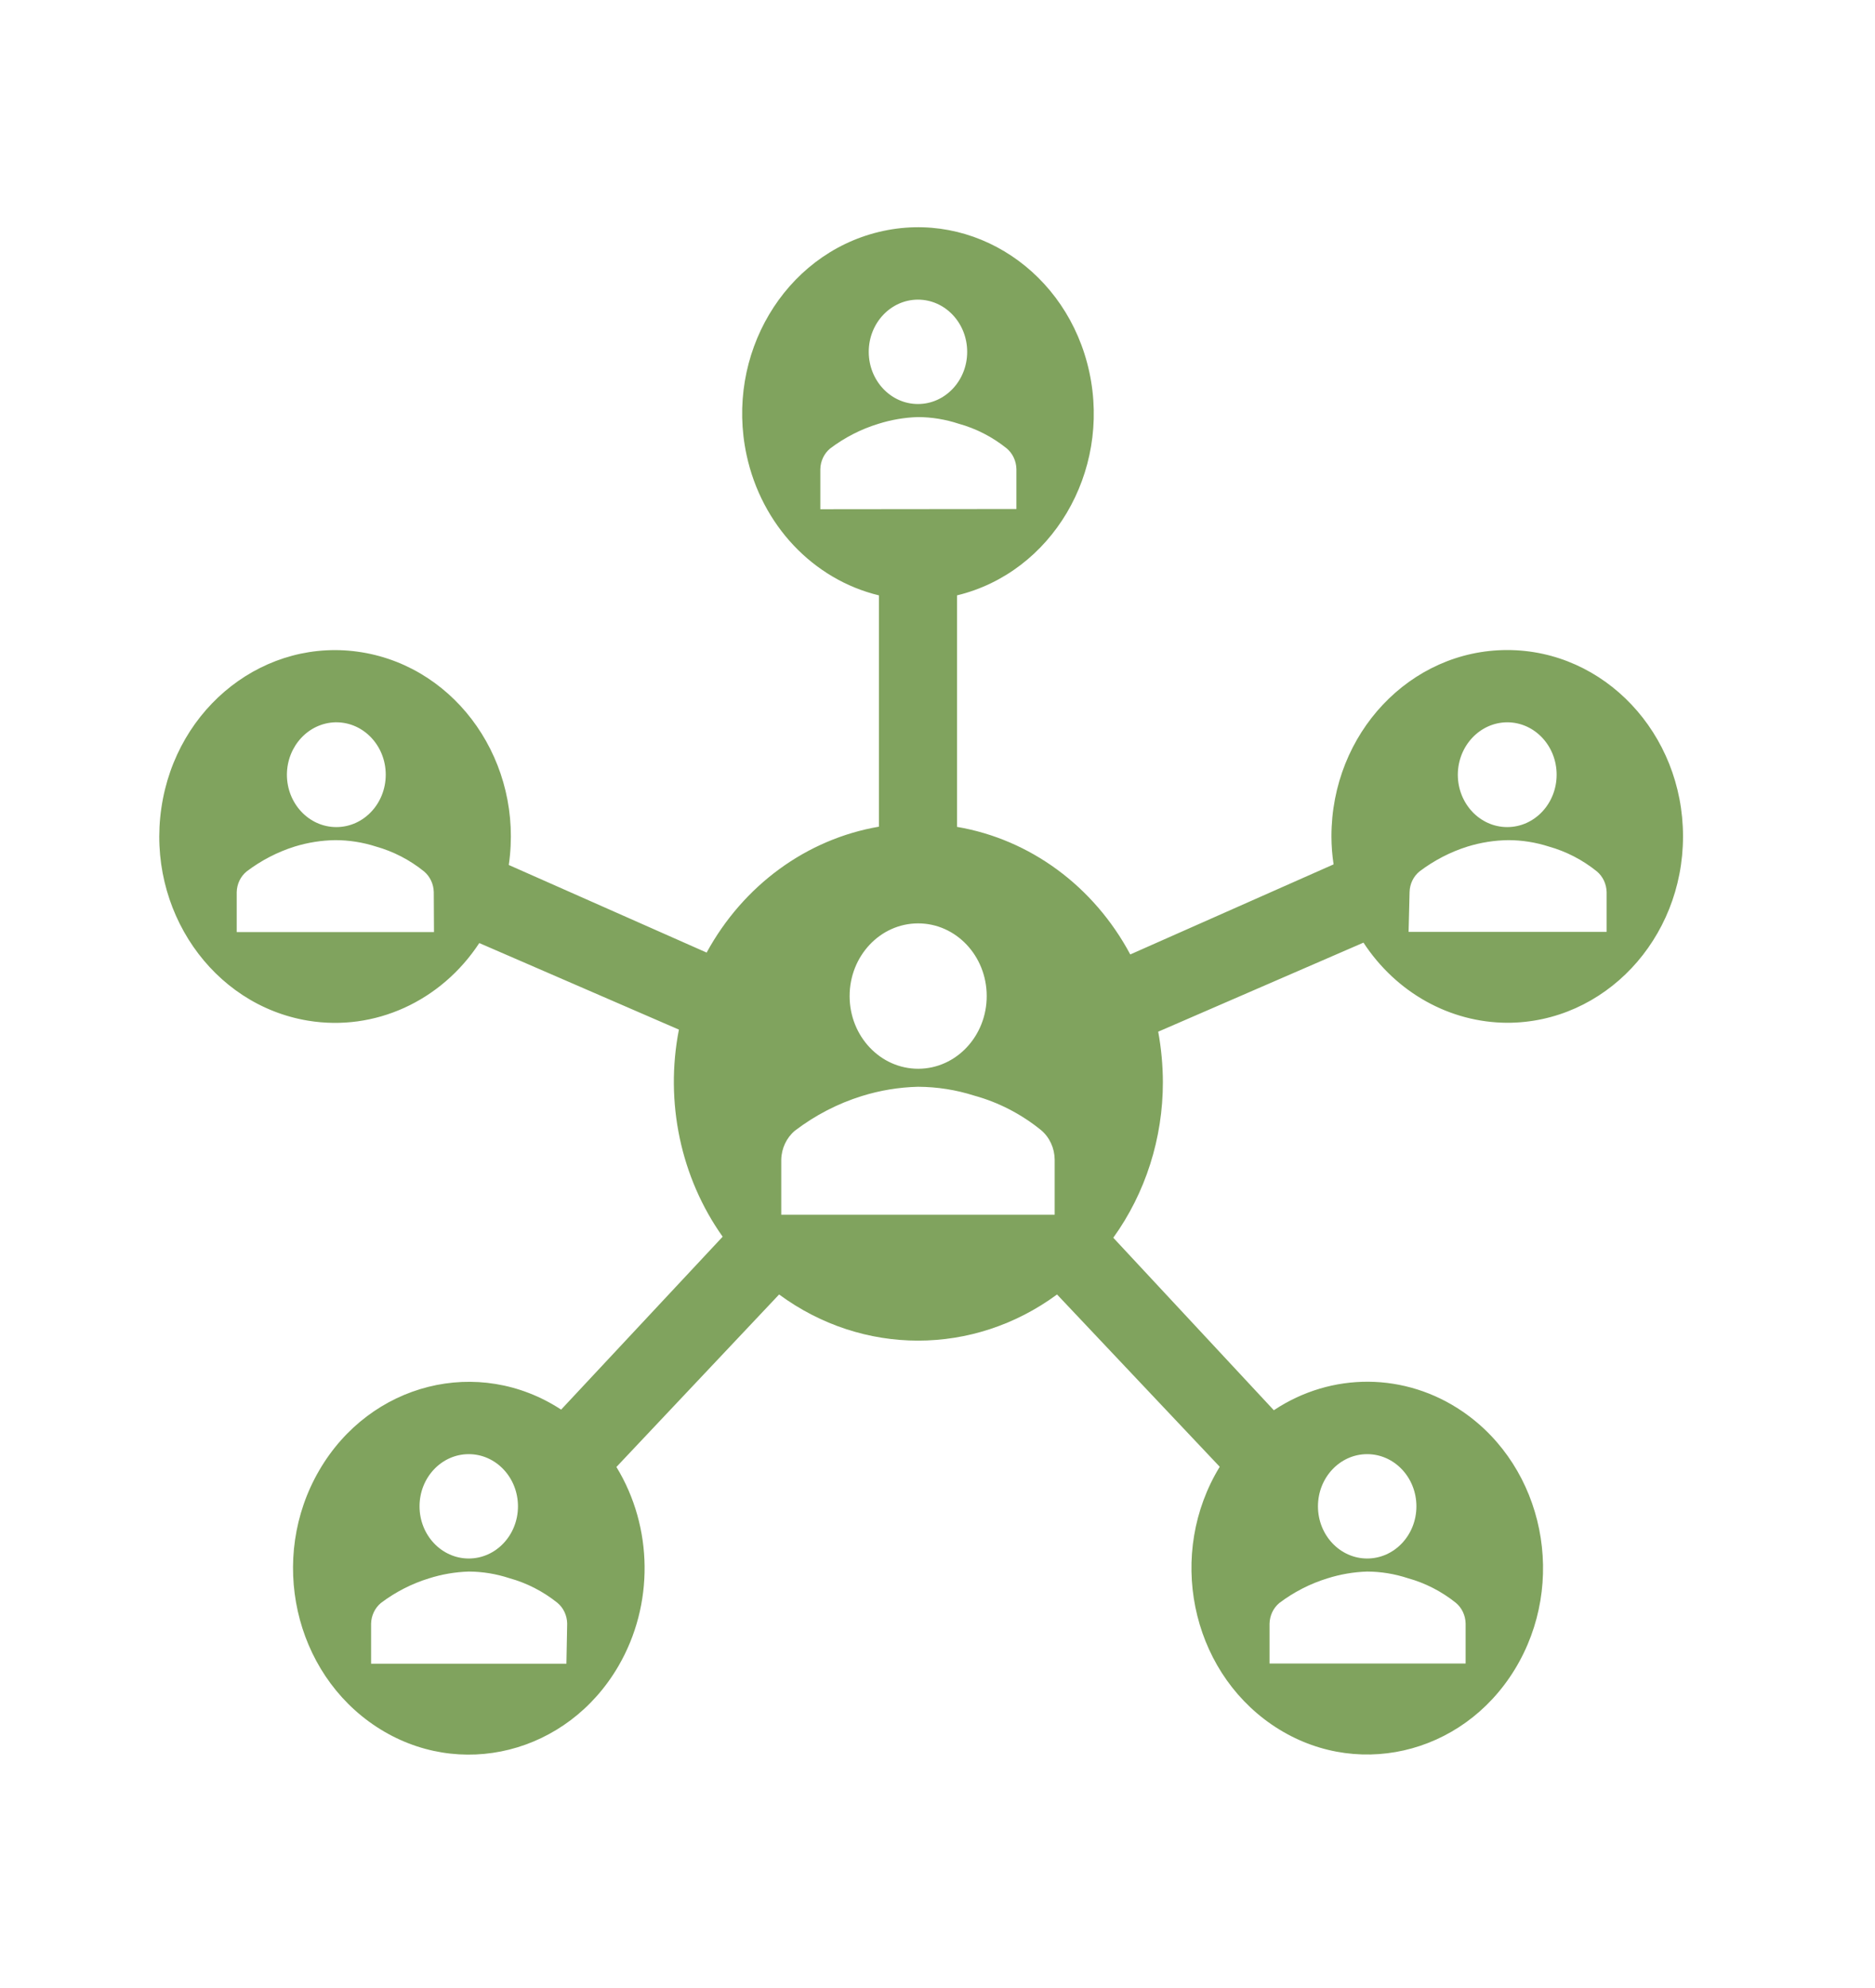 <svg width="117" height="124" xmlns="http://www.w3.org/2000/svg" xmlns:xlink="http://www.w3.org/1999/xlink" xml:space="preserve" overflow="hidden"><defs><clipPath id="clip0"><rect x="603" y="219" width="117" height="124"/></clipPath></defs><g clip-path="url(#clip0)" transform="translate(-603 -219)"><path d="M94.051 60.194C100.109 60.194 105.02 55.283 105.02 49.225 105.02 43.167 100.109 38.257 94.051 38.257 87.993 38.257 83.082 43.167 83.082 49.225 83.083 49.776 83.128 50.327 83.216 50.871L70.529 56.172C68.254 52.157 64.276 49.395 59.719 48.665L59.719 35.039C65.625 33.693 69.322 27.814 67.976 21.907 66.629 16.001 60.75 12.304 54.844 13.65 48.937 14.996 45.241 20.876 46.587 26.782 47.524 30.892 50.733 34.102 54.844 35.039L54.844 48.653C50.33 49.383 46.383 52.103 44.094 56.062L31.748 50.907C32.674 44.92 28.571 39.317 22.584 38.391 16.598 37.466 10.994 41.569 10.069 47.556 9.143 53.542 13.246 59.146 19.233 60.071 23.372 60.711 27.514 58.938 29.908 55.502L42.364 60.596C41.48 64.862 42.475 69.302 45.094 72.784L35.015 82.96C29.859 79.779 23.101 81.38 19.92 86.535 16.739 91.69 18.339 98.448 23.495 101.63 28.65 104.811 35.408 103.21 38.589 98.055 40.813 94.452 40.764 89.891 38.464 86.336L48.616 76.184C53.83 79.806 60.745 79.806 65.959 76.184L76.111 86.324C72.817 91.408 74.268 98.2 79.352 101.494 84.436 104.788 91.228 103.336 94.522 98.252 97.816 93.168 96.365 86.377 91.281 83.083 87.701 80.763 83.1 80.73 79.487 82.997L69.469 72.845C71.479 70.213 72.567 66.992 72.564 63.68 72.56 62.686 72.462 61.694 72.272 60.718L85.081 55.477C87.122 58.42 90.47 60.18 94.051 60.194ZM94.051 42.51C95.754 42.51 97.134 43.891 97.134 45.593 97.134 47.296 95.754 48.677 94.051 48.677 92.348 48.677 90.968 47.296 90.968 45.593 90.968 45.589 90.968 45.585 90.968 45.581 90.981 43.886 92.356 42.517 94.051 42.51ZM87.957 52.504C87.969 52.024 88.198 51.576 88.579 51.285 89.49 50.635 90.503 50.14 91.577 49.822 92.401 49.583 93.254 49.456 94.112 49.445 94.971 49.446 95.825 49.573 96.647 49.822 97.732 50.109 98.751 50.606 99.645 51.285 100.019 51.581 100.242 52.027 100.254 52.504L100.254 54.844 87.896 54.844ZM20.987 42.51C22.69 42.51 24.07 43.891 24.07 45.593 24.07 47.296 22.69 48.677 20.987 48.677 19.284 48.677 17.903 47.296 17.903 45.593 17.903 45.589 17.903 45.585 17.903 45.581 17.916 43.909 19.254 42.55 20.926 42.51ZM27.081 54.856 14.771 54.856 14.771 52.504C14.783 52.024 15.012 51.576 15.393 51.285 16.304 50.635 17.317 50.14 18.391 49.822 19.215 49.583 20.068 49.456 20.926 49.445 21.785 49.446 22.639 49.573 23.461 49.822 24.546 50.109 25.565 50.606 26.459 51.285 26.833 51.581 27.056 52.027 27.068 52.504ZM29.25 85.581C30.946 85.581 32.321 86.956 32.321 88.652 32.321 90.348 30.946 91.723 29.25 91.723 27.554 91.723 26.179 90.348 26.179 88.652 26.179 86.956 27.554 85.581 29.25 85.581ZM35.344 97.914 23.156 97.914 23.156 95.562C23.167 95.085 23.391 94.638 23.766 94.343 24.676 93.695 25.69 93.204 26.764 92.893 27.571 92.651 28.407 92.516 29.25 92.491 30.11 92.495 30.964 92.626 31.785 92.881 32.87 93.163 33.889 93.656 34.783 94.331 35.158 94.626 35.382 95.073 35.392 95.55ZM57.281 17.635C58.977 17.635 60.352 19.01 60.352 20.707 60.352 22.403 58.977 23.778 57.281 23.778 55.59 23.778 54.217 22.41 54.21 20.719 54.203 19.023 55.573 17.642 57.269 17.635 57.273 17.635 57.277 17.635 57.281 17.635ZM51.188 29.969 51.188 27.617C51.198 27.14 51.422 26.693 51.797 26.398 52.707 25.749 53.721 25.259 54.795 24.948 55.602 24.706 56.438 24.57 57.281 24.546 58.141 24.55 58.995 24.681 59.816 24.936 60.901 25.217 61.92 25.71 62.814 26.386 63.189 26.681 63.413 27.128 63.424 27.605L63.424 29.957ZM57.281 54.344C59.644 54.337 61.565 56.247 61.571 58.61 61.578 60.972 59.668 62.893 57.306 62.9 54.943 62.906 53.022 60.997 53.016 58.634 53.016 58.63 53.016 58.626 53.016 58.622 53.016 56.264 54.923 54.351 57.281 54.344ZM65.812 71.492 48.75 71.492 48.75 68.25C48.766 67.583 49.079 66.957 49.603 66.544 50.868 65.635 52.277 64.947 53.771 64.508 54.912 64.172 56.092 63.988 57.281 63.96 58.474 63.964 59.661 64.14 60.803 64.484 62.315 64.877 63.733 65.569 64.972 66.519 65.498 66.941 65.806 67.576 65.812 68.25ZM85.312 85.581C87.009 85.581 88.384 86.956 88.384 88.652 88.384 90.348 87.009 91.723 85.312 91.723 83.616 91.723 82.241 90.348 82.241 88.652 82.241 86.956 83.616 85.581 85.312 85.581ZM79.219 95.562C79.23 95.085 79.453 94.638 79.828 94.343 80.739 93.695 81.752 93.204 82.826 92.893 83.634 92.651 84.47 92.516 85.312 92.491 86.172 92.495 87.026 92.626 87.847 92.881 88.932 93.163 89.951 93.656 90.846 94.331 91.221 94.626 91.444 95.073 91.455 95.55L91.455 97.902 79.219 97.902Z" fill="#80A35E" transform="matrix(1 0 0 1.06 603 219)"/></g></svg>